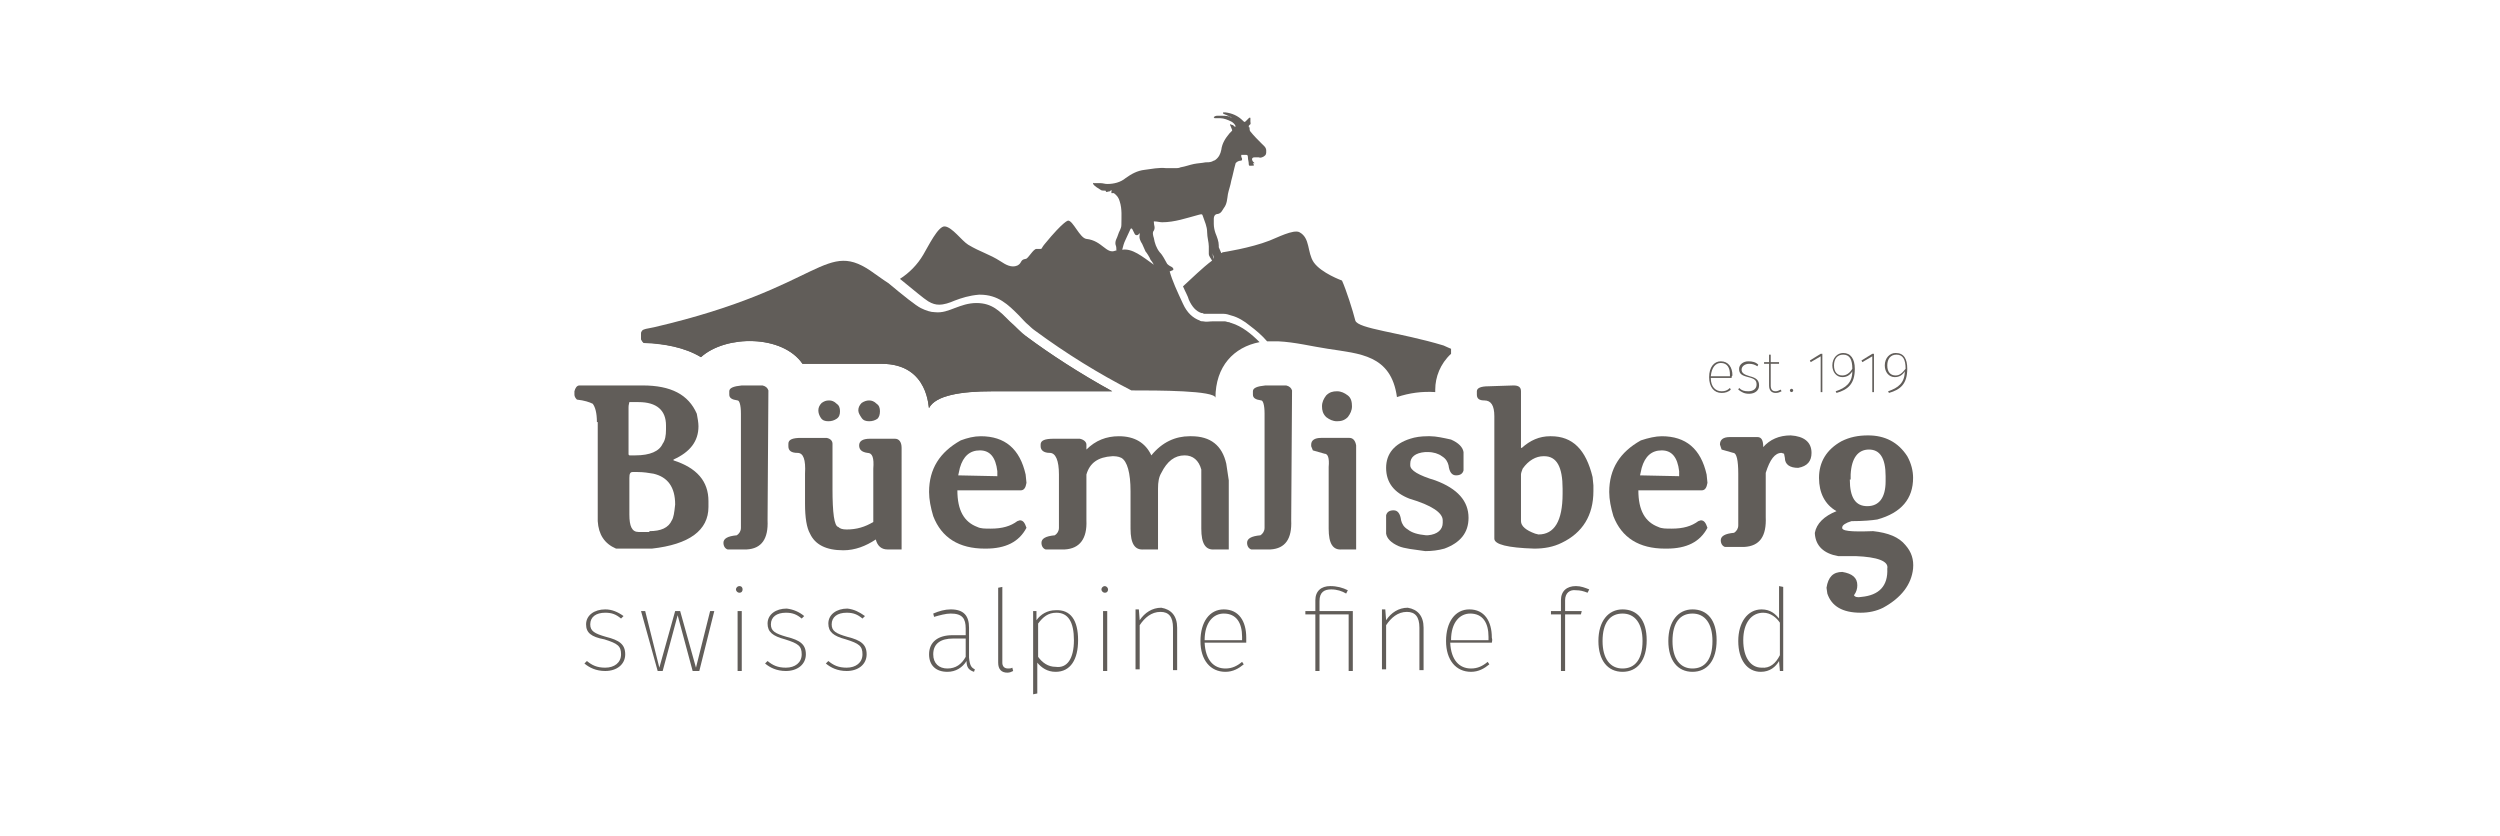 <?xml version="1.0" encoding="utf-8"?>
<!-- Generator: Adobe Illustrator 23.1.1, SVG Export Plug-In . SVG Version: 6.00 Build 0)  -->
<svg version="1.1" id="Ebene_1" xmlns="http://www.w3.org/2000/svg" xmlns:xlink="http://www.w3.org/1999/xlink" x="0px" y="0px"
	 viewBox="0 0 300.3 100.4" style="enable-background:new 0 0 300.3 100.4;" xml:space="preserve">
<style type="text/css">
	.st0{fill:#615D59;}
</style>
<g>
	<path class="st0" d="M74.9,74l-0.3,0.3c-0.6-0.5-1.1-0.7-1.9-0.7c-1.1,0-1.8,0.5-1.8,1.4c0,0.8,0.5,1.1,1.9,1.5
		c1.6,0.4,2.3,0.9,2.3,2.1c0,1.2-1,2-2.4,2c-1.1,0-1.9-0.4-2.5-0.9l0.3-0.3c0.6,0.5,1.2,0.8,2.2,0.8c1.1,0,1.9-0.6,1.9-1.6
		c0-1-0.4-1.3-2-1.8C71,76.5,70.4,76,70.4,75c0-1.1,1-1.8,2.3-1.8C73.5,73.2,74.2,73.5,74.9,74z"/>
	<path class="st0" d="M83.2,80.6l-1.8-6.7l-1.8,6.7h-0.6L77,73.4h0.5l1.7,6.8l1.9-6.8h0.6l1.9,6.8l1.7-6.8h0.5l-1.8,7.2H83.2z"/>
	<path class="st0" d="M89.2,70.8c0,0.2-0.1,0.4-0.4,0.4c-0.2,0-0.4-0.2-0.4-0.4c0-0.2,0.2-0.4,0.4-0.4
		C89.1,70.4,89.2,70.6,89.2,70.8z M88.6,80.6v-7.2h0.5v7.2H88.6z"/>
	<path class="st0" d="M96.6,74l-0.3,0.3c-0.6-0.5-1.1-0.7-1.9-0.7c-1.1,0-1.8,0.5-1.8,1.4c0,0.8,0.5,1.1,1.9,1.5
		c1.6,0.4,2.3,0.9,2.3,2.1c0,1.2-1,2-2.4,2c-1.1,0-1.9-0.4-2.5-0.9l0.3-0.3c0.6,0.5,1.2,0.8,2.2,0.8c1.1,0,1.9-0.6,1.9-1.6
		c0-1-0.4-1.3-2-1.8c-1.5-0.4-2.1-0.9-2.1-1.9c0-1.1,1-1.8,2.3-1.8C95.3,73.2,96,73.5,96.6,74z"/>
	<path class="st0" d="M103.9,74l-0.3,0.3c-0.6-0.5-1.1-0.7-1.9-0.7c-1.1,0-1.8,0.5-1.8,1.4c0,0.8,0.5,1.1,1.9,1.5
		c1.6,0.4,2.3,0.9,2.3,2.1c0,1.2-1,2-2.4,2c-1.1,0-1.9-0.4-2.5-0.9l0.3-0.3c0.6,0.5,1.2,0.8,2.2,0.8c1.1,0,1.9-0.6,1.9-1.6
		c0-1-0.4-1.3-2-1.8c-1.5-0.4-2.1-0.9-2.1-1.9c0-1.1,1-1.8,2.3-1.8C102.6,73.2,103.2,73.5,103.9,74z"/>
	<path class="st0" d="M117.1,80.4l-0.1,0.3c-0.6-0.2-0.9-0.5-0.9-1.3c-0.5,0.8-1.3,1.3-2.3,1.3c-1.4,0-2.2-0.8-2.2-2.1
		c0-1.5,1.1-2.3,2.8-2.3h1.6v-0.8c0-1.2-0.4-1.8-1.8-1.8c-0.6,0-1.3,0.2-2,0.4l-0.1-0.4c0.7-0.3,1.4-0.5,2.1-0.5
		c1.6,0,2.2,0.8,2.2,2.2V79C116.5,80,116.7,80.2,117.1,80.4z M116,78.9v-2.2h-1.5c-1.5,0-2.4,0.6-2.4,1.9c0,1.1,0.7,1.7,1.7,1.7
		C114.8,80.3,115.5,79.8,116,78.9z"/>
	<path class="st0" d="M121.1,80.3c0.2,0,0.3,0,0.5-0.1l0.1,0.4c-0.2,0.1-0.4,0.2-0.7,0.2c-0.7,0-1.1-0.4-1.1-1.2v-9l0.5-0.1v9.1
		C120.4,80,120.6,80.3,121.1,80.3z"/>
	<path class="st0" d="M129.5,76.9c0,2.3-0.9,3.8-2.7,3.8c-1,0-1.7-0.5-2.2-1.1v3.7l-0.5,0.1v-10h0.4l0,1.1c0.5-0.7,1.3-1.2,2.3-1.2
		C128.6,73.2,129.5,74.5,129.5,76.9z M129,76.9c0-2.2-0.7-3.3-2.1-3.3c-1,0-1.6,0.5-2.2,1.3v4c0.5,0.7,1.2,1.2,2.1,1.2
		C128.2,80.3,129,79.1,129,76.9z"/>
	<path class="st0" d="M133.1,70.8c0,0.2-0.1,0.4-0.4,0.4c-0.2,0-0.4-0.2-0.4-0.4c0-0.2,0.2-0.4,0.4-0.4
		C132.9,70.4,133.1,70.6,133.1,70.8z M132.5,80.6v-7.2h0.5v7.2H132.5z"/>
	<path class="st0" d="M141.4,75.4v5.1h-0.5v-5.1c0-1.3-0.5-1.9-1.5-1.9c-1.1,0-1.9,0.7-2.5,1.6v5.3h-0.5v-7.2h0.4l0.1,1.3
		c0.6-0.9,1.5-1.5,2.6-1.5C140.7,73.2,141.4,74,141.4,75.4z"/>
	<path class="st0" d="M149.7,77.2h-5c0.1,2.1,1.1,3.1,2.5,3.1c0.8,0,1.4-0.3,2-0.8l0.2,0.3c-0.6,0.5-1.3,0.9-2.2,0.9
		c-1.8,0-3-1.4-3-3.7c0-2.3,1.1-3.8,2.8-3.8c1.8,0,2.7,1.4,2.7,3.4C149.7,76.9,149.7,77.1,149.7,77.2z M149.2,76.5
		c0-1.7-0.7-2.8-2.2-2.8c-1.2,0-2.3,1-2.3,3.2h4.5V76.5z"/>
	<path class="st0" d="M161.9,70.9l-0.2,0.4c-0.5-0.3-1.1-0.5-1.8-0.5c-0.8,0-1.4,0.3-1.4,1.4v1.2h4v7.2H162v-6.8h-3.5v6.8H158v-6.8
		h-1.2v-0.4h1.2v-1.3c0-1.1,0.7-1.7,1.8-1.7C160.6,70.4,161.3,70.6,161.9,70.9z"/>
	<path class="st0" d="M171,75.4v5.1h-0.5v-5.1c0-1.3-0.5-1.9-1.5-1.9c-1.1,0-1.9,0.7-2.5,1.6v5.3H166v-7.2h0.4l0.1,1.3
		c0.6-0.9,1.5-1.5,2.6-1.5C170.3,73.2,171,74,171,75.4z"/>
	<path class="st0" d="M179.2,77.2h-5c0.1,2.1,1.1,3.1,2.5,3.1c0.8,0,1.4-0.3,2-0.8l0.2,0.3c-0.6,0.5-1.3,0.9-2.2,0.9
		c-1.8,0-3-1.4-3-3.7c0-2.3,1.1-3.8,2.8-3.8c1.8,0,2.7,1.4,2.7,3.4C179.3,76.9,179.2,77.1,179.2,77.2z M178.8,76.5
		c0-1.7-0.7-2.8-2.2-2.8c-1.2,0-2.3,1-2.3,3.2h4.5V76.5z"/>
	<path class="st0" d="M188,72.1v1.3h2l-0.1,0.4H188v6.8h-0.5v-6.8h-1.2v-0.4h1.2v-1.3c0-1.1,0.7-1.7,1.8-1.7c0.6,0,1.1,0.2,1.6,0.4
		l-0.2,0.4c-0.5-0.2-0.9-0.3-1.4-0.3C188.6,70.8,188,71.2,188,72.1z"/>
	<path class="st0" d="M197.8,76.9c0,2.4-1.1,3.8-2.9,3.8c-1.8,0-2.9-1.4-2.9-3.7c0-2.4,1.2-3.8,2.9-3.8
		C196.7,73.2,197.8,74.5,197.8,76.9z M192.5,77c0,2.1,0.9,3.3,2.4,3.3c1.5,0,2.4-1.1,2.4-3.3c0-2.1-0.9-3.3-2.4-3.3
		C193.4,73.7,192.5,74.8,192.5,77z"/>
	<path class="st0" d="M206.2,76.9c0,2.4-1.1,3.8-2.9,3.8c-1.8,0-2.9-1.4-2.9-3.7c0-2.4,1.2-3.8,2.9-3.8
		C205.1,73.2,206.2,74.5,206.2,76.9z M200.9,77c0,2.1,0.9,3.3,2.4,3.3c1.5,0,2.4-1.1,2.4-3.3c0-2.1-0.9-3.3-2.4-3.3
		C201.8,73.7,200.9,74.8,200.9,77z"/>
	<path class="st0" d="M214.2,80.6h-0.4l-0.1-1.2c-0.4,0.7-1.1,1.3-2.2,1.3c-1.6,0-2.7-1.4-2.7-3.7c0-2.2,1.1-3.8,2.8-3.8
		c1.1,0,1.7,0.6,2.1,1.1v-3.9l0.5,0.1V80.6z M213.8,78.7v-3.9c-0.4-0.6-1.1-1.2-2-1.2c-1.4,0-2.4,1.2-2.4,3.3c0,2.1,0.9,3.3,2.2,3.3
		C212.6,80.3,213.3,79.7,213.8,78.7z"/>
</g>
<g>
	<path class="st0" d="M208,45.4h-2.5c0,1.1,0.6,1.6,1.3,1.6c0.4,0,0.7-0.1,1-0.4l0.1,0.2c-0.3,0.3-0.7,0.4-1.1,0.4
		c-0.9,0-1.5-0.7-1.5-1.9c0-1.2,0.6-1.9,1.4-1.9c0.9,0,1.4,0.7,1.4,1.7C208,45.2,208,45.3,208,45.4z M207.8,45
		c0-0.8-0.3-1.4-1.1-1.4c-0.6,0-1.1,0.5-1.2,1.6h2.3V45z"/>
	<path class="st0" d="M211.2,43.8l-0.1,0.2c-0.3-0.2-0.6-0.3-1-0.3c-0.5,0-0.9,0.3-0.9,0.7c0,0.4,0.3,0.6,1,0.8
		c0.8,0.2,1.1,0.5,1.1,1.1c0,0.6-0.5,1-1.2,1c-0.6,0-0.9-0.2-1.3-0.5l0.1-0.2c0.3,0.3,0.6,0.4,1.1,0.4c0.6,0,1-0.3,1-0.8
		c0-0.5-0.2-0.7-1-0.9c-0.8-0.2-1.1-0.4-1.1-1c0-0.5,0.5-0.9,1.1-0.9C210.5,43.4,210.9,43.5,211.2,43.8z"/>
	<path class="st0" d="M213.3,47.2c-0.5,0-0.8-0.3-0.8-0.9v-2.6h-0.6v-0.2h0.6v-0.9l0.2,0v0.9h1l0,0.2h-1v2.6c0,0.5,0.2,0.7,0.6,0.7
		c0.2,0,0.4-0.1,0.6-0.2l0.1,0.2C213.8,47.1,213.6,47.2,213.3,47.2z"/>
	<path class="st0" d="M215.4,46.9c0,0.1-0.1,0.2-0.2,0.2c-0.1,0-0.2-0.1-0.2-0.2s0.1-0.2,0.2-0.2C215.3,46.7,215.4,46.8,215.4,46.9z
		"/>
	<path class="st0" d="M218.7,47.1v-4.3l-1.2,0.7l-0.1-0.2l1.3-0.8h0.2v4.6H218.7z"/>
	<path class="st0" d="M222.8,44.3c0,1.8-0.8,2.5-2.2,2.9l-0.1-0.2c1.2-0.4,2-1,2-2.4c-0.3,0.5-0.7,0.7-1.2,0.7
		c-0.7,0-1.2-0.6-1.2-1.4c0-0.9,0.6-1.5,1.3-1.5C222.3,42.4,222.8,43.1,222.8,44.3z M222.5,44.3c0-1.1-0.3-1.7-1.1-1.7
		c-0.7,0-1.1,0.5-1.1,1.3c0,0.8,0.4,1.2,1,1.2C221.8,45.1,222.2,44.8,222.5,44.3z"/>
	<path class="st0" d="M224.9,47.1v-4.3l-1.2,0.7l-0.1-0.2l1.3-0.8h0.2v4.6H224.9z"/>
	<path class="st0" d="M229.1,44.3c0,1.8-0.8,2.5-2.2,2.9l-0.1-0.2c1.2-0.4,2-1,2-2.4c-0.3,0.5-0.7,0.7-1.2,0.7
		c-0.7,0-1.2-0.6-1.2-1.4c0-0.9,0.6-1.5,1.3-1.5C228.7,42.4,229.1,43.1,229.1,44.3z M228.9,44.3c0-1.1-0.3-1.7-1.1-1.7
		c-0.7,0-1.1,0.5-1.1,1.3c0,0.8,0.4,1.2,1,1.2C228.2,45.1,228.5,44.8,228.9,44.3z"/>
</g>
<g>
	<path class="st0" d="M71.7,50.7c0-1.1-0.2-1.8-0.5-2.2c-0.4-0.2-1-0.4-1.9-0.5c-0.2-0.2-0.3-0.4-0.3-0.6v-0.4
		c0.1-0.4,0.3-0.7,0.6-0.7h7.6c3.4,0,5.5,1.1,6.5,3.4c0.1,0.5,0.2,1.1,0.2,1.5c0,1.8-1,3.1-3,4v0.1c2.8,0.9,4.2,2.5,4.2,4.9v0.7
		c0,2.8-2.3,4.5-6.8,5H74c-1.4-0.6-2.1-1.7-2.2-3.3V50.7z M78,63.8c1.4,0,2.3-0.4,2.7-1.3c0.2-0.3,0.3-0.9,0.4-1.9
		c0-2.1-0.9-3.3-2.6-3.7c-0.6-0.1-1.2-0.2-1.9-0.2h-0.6c-0.3,0-0.4,0.2-0.4,0.7v2.4h0v2c0,1.4,0.3,2.1,1.1,2.1H78z M75.5,48.9v5.7
		l0.1,0.1h0.7c1.8,0,2.9-0.5,3.3-1.4c0.3-0.4,0.4-1,0.4-1.7v-0.5c0-1.8-1.1-2.8-3.3-2.8h-1.1C75.6,48.4,75.5,48.6,75.5,48.9z"/>
	<path class="st0" d="M92.2,62.5c0.1,2.2-0.7,3.4-2.5,3.5l-2.3,0c-0.3-0.1-0.5-0.4-0.5-0.8c0-0.5,0.5-0.8,1.6-0.9
		c0.3-0.2,0.5-0.5,0.5-0.9V49.7c0-1.1-0.2-1.6-0.4-1.6c-0.7-0.1-1-0.3-1-0.7V47c0-0.4,0.5-0.6,1.5-0.7l2.5,0
		c0.4,0.1,0.6,0.3,0.7,0.6L92.2,62.5z"/>
	<path class="st0" d="M105.2,64.8c-1.2,0.8-2.5,1.3-3.9,1.3c-2.1,0-3.4-0.7-4-2c-0.4-0.7-0.6-1.9-0.6-3.6v-3.6
		c0.1-1.7-0.2-2.5-0.9-2.5c-0.8,0-1.1-0.3-1.1-0.8v-0.3c0-0.5,0.5-0.7,1.5-0.7l3.1,0c0.5,0.1,0.7,0.4,0.7,0.7v5.4
		c0,2.9,0.2,4.5,0.7,4.6c0.2,0.2,0.5,0.3,1,0.3c1.2,0,2.2-0.3,3.2-0.9v-6.4c0.1-1.3-0.1-1.9-0.7-1.9c-0.7-0.1-1-0.4-1-0.9
		c0-0.5,0.4-0.8,1.3-0.8l3,0c0.5,0,0.8,0.4,0.8,1.1V66h-1.7C105.9,66,105.4,65.6,105.2,64.8z M99.5,50.6c-0.4,0-0.7-0.1-0.9-0.4
		c-0.2-0.3-0.3-0.6-0.3-0.9c0-0.3,0.1-0.6,0.4-0.9c0.3-0.2,0.5-0.3,0.9-0.3c0.3,0,0.6,0.1,0.9,0.4c0.3,0.2,0.4,0.5,0.4,0.9
		c0,0.4-0.1,0.7-0.4,0.9C100.2,50.5,99.9,50.6,99.5,50.6z M104.4,50.6c-0.4,0-0.7-0.1-0.9-0.4c-0.2-0.3-0.4-0.6-0.4-0.9
		c0-0.3,0.1-0.6,0.4-0.9c0.3-0.2,0.6-0.3,0.9-0.3c0.3,0,0.6,0.1,0.9,0.4c0.3,0.2,0.4,0.5,0.4,0.9c0,0.4-0.1,0.7-0.3,0.9
		C105.1,50.5,104.8,50.6,104.4,50.6z"/>
	<path class="st0" d="M117.8,52.4L117.8,52.4c2.9,0,4.7,1.5,5.4,4.6l0.1,1c-0.1,0.6-0.3,0.9-0.7,0.9H115c0,2.4,0.8,3.8,2.4,4.4
		c0.4,0.2,0.9,0.2,1.6,0.2c1.4,0,2.4-0.3,3.2-0.9l0.3-0.1c0.4,0,0.6,0.3,0.8,0.9c-0.9,1.7-2.5,2.5-4.9,2.5h-0.1
		c-3.1,0-5.2-1.3-6.2-3.9c-0.3-1-0.5-2-0.5-2.9c0-2.8,1.3-4.8,3.8-6.2C116.2,52.6,117,52.4,117.8,52.4z M115.1,57.1L115.1,57.1
		l4.7,0.1v-0.6c-0.2-1.7-0.9-2.5-2.1-2.5c-1.2,0-2,0.7-2.4,2.1L115.1,57.1z"/>
	<path class="st0" d="M135.8,59c0-2.2-0.4-3.6-1.1-4c-0.4-0.2-0.8-0.2-1.1-0.2c-1.7,0.1-2.7,0.8-3.1,2.2l0,5.5
		c0.1,2.2-0.8,3.4-2.6,3.5l-2.3,0c-0.3-0.1-0.5-0.4-0.5-0.8c0-0.5,0.5-0.8,1.6-0.9c0.3-0.2,0.5-0.5,0.5-0.9v-6.4
		c0-1.7-0.4-2.6-1.1-2.6c-0.7,0-1.1-0.3-1.1-0.8v-0.2c0-0.5,0.5-0.7,1.6-0.7l3.1,0c0.5,0.1,0.8,0.4,0.8,0.7V54
		c1.1-1.1,2.4-1.6,3.9-1.6c1.9,0,3.2,0.8,3.9,2.3c1.3-1.6,2.9-2.3,4.6-2.3h0.2c2.3,0,3.7,1.1,4.2,3.3c0.1,0.7,0.2,1.3,0.3,2l0,8.3
		h-1.7c-1.1,0.1-1.6-0.7-1.6-2.5v-7.1c-0.3-1.1-1-1.7-2-1.7c-1.2,0-2.1,0.7-2.8,2.1c-0.3,0.5-0.4,1.1-0.4,1.9l0,7.3h-1.7
		c-1.1,0.1-1.6-0.7-1.6-2.5V59z"/>
	<path class="st0" d="M155.1,62.5c0.1,2.2-0.7,3.4-2.5,3.5l-2.3,0c-0.3-0.1-0.5-0.4-0.5-0.8c0-0.5,0.5-0.8,1.6-0.9
		c0.3-0.2,0.5-0.5,0.5-0.9V49.7c0-1.1-0.2-1.6-0.4-1.6c-0.7-0.1-1-0.3-1-0.7V47c0-0.4,0.5-0.6,1.5-0.7l2.5,0
		c0.4,0.1,0.6,0.3,0.7,0.6L155.1,62.5z"/>
	<path class="st0" d="M162.9,60.7l0,5.3h-1.7c-1.1,0.1-1.6-0.7-1.6-2.5v-7.4c0.1-1.1-0.1-1.6-0.5-1.6l-1.4-0.4l-0.2-0.5v-0.2
		c0-0.5,0.4-0.8,1.2-0.8l3.4,0c0.4,0,0.7,0.3,0.8,0.9V60.7z M162.4,48.8c0,0.5-0.2,0.9-0.5,1.3c-0.4,0.4-0.8,0.5-1.3,0.5
		c-0.5,0-0.9-0.2-1.3-0.5c-0.4-0.4-0.5-0.8-0.5-1.3c0-0.5,0.2-0.9,0.5-1.3c0.4-0.4,0.8-0.5,1.3-0.5c0.5,0,0.9,0.2,1.3,0.5
		C162.3,47.8,162.4,48.3,162.4,48.8z"/>
	<path class="st0" d="M168,65.6c-0.9-0.4-1.4-0.9-1.5-1.5l0-2.2c0.1-0.4,0.4-0.6,0.9-0.6s0.8,0.4,0.9,1.2c0.1,0.4,0.3,0.8,0.8,1.1
		c0.5,0.4,1.2,0.6,2.2,0.7h0.2c1.2-0.1,1.8-0.7,1.8-1.5v-0.3c0-0.9-1.3-1.8-4-2.6c-1.8-0.7-2.8-1.9-2.8-3.7c0-1.7,1-2.9,2.9-3.5
		c0.6-0.2,1.3-0.3,2.1-0.3c0.1,0,0.2,0,0.3,0v0c0.7,0,1.6,0.2,2.5,0.4c0.9,0.4,1.4,0.9,1.5,1.5l0,2.2c-0.1,0.4-0.4,0.6-0.9,0.6
		c-0.5,0-0.8-0.4-0.9-1.2c-0.1-0.4-0.3-0.8-0.8-1.1c-0.4-0.3-1-0.5-1.7-0.5h-0.3c-1.2,0.1-1.8,0.6-1.8,1.4v0.2c0,0.6,1,1.2,3,1.8
		c2.7,1,4,2.5,4,4.5c0,1.8-1,3-2.9,3.7c-0.7,0.2-1.5,0.3-2.3,0.3C169.8,66,168.7,65.9,168,65.6z"/>
	<path class="st0" d="M181.8,46.3c0.6,0,0.9,0.2,0.9,0.7v6.8h0.1c1-0.9,2.1-1.4,3.4-1.4h0.1c2.6,0,4.2,1.6,5,4.9l0.1,1V59
		c0,2.9-1.3,5-3.8,6.2c-1,0.5-2.1,0.7-3.3,0.7c-3.2-0.1-4.8-0.5-4.8-1.2V50c0-1.3-0.4-1.9-1.2-1.9c-0.6,0-0.9-0.2-0.9-0.7v-0.4
		c0-0.4,0.5-0.6,1.4-0.6L181.8,46.3z M182.7,57v5.6c0,0.6,0.6,1.1,1.7,1.5l0.4,0.1c1.9,0,2.9-1.6,2.9-4.9v-0.6
		c0-2.6-0.7-3.9-2.2-3.9h-0.1c-0.9,0-1.8,0.5-2.5,1.5C182.8,56.6,182.7,56.8,182.7,57z"/>
	<path class="st0" d="M199.6,52.4L199.6,52.4c2.9,0,4.7,1.5,5.4,4.6l0.1,1c-0.1,0.6-0.3,0.9-0.7,0.9h-7.6c0,2.4,0.8,3.8,2.4,4.4
		c0.4,0.2,0.9,0.2,1.6,0.2c1.4,0,2.4-0.3,3.2-0.9l0.3-0.1c0.4,0,0.6,0.3,0.8,0.9c-0.9,1.7-2.5,2.5-4.9,2.5H200
		c-3.1,0-5.2-1.3-6.2-3.9c-0.3-1-0.5-2-0.5-2.9c0-2.8,1.3-4.8,3.8-6.2C198,52.6,198.9,52.4,199.6,52.4z M197,57.1L197,57.1l4.7,0.1
		v-0.6c-0.2-1.7-0.9-2.5-2.1-2.5c-1.2,0-2,0.7-2.4,2.1L197,57.1z"/>
	<path class="st0" d="M208.8,56.9c0-1.6-0.2-2.5-0.6-2.5l-1.4-0.4l-0.2-0.6c0-0.6,0.4-0.9,1.2-0.9h3.3c0.5,0,0.7,0.4,0.7,1.2
		c0.8-0.9,1.9-1.4,3.3-1.4c1.6,0.1,2.5,0.8,2.5,2.1c0,1-0.5,1.6-1.6,1.8c-1,0-1.6-0.4-1.6-1.2l-0.1-0.5l-0.3-0.1
		c-0.8,0-1.4,0.8-1.9,2.4v5.3c0.1,2.3-0.7,3.5-2.6,3.6l-2.3,0c-0.3-0.1-0.5-0.4-0.5-0.8c0-0.5,0.5-0.8,1.6-0.9
		c0.3-0.2,0.5-0.5,0.5-0.9L208.8,56.9z"/>
	<path class="st0" d="M222.9,66.8l-2.1,0c-1.7-0.3-2.7-1.2-2.8-2.7v-0.1c0.2-1.1,1.1-2,2.6-2.6c-1.4-0.8-2.1-2.2-2.1-4
		c0-1.9,0.9-3.4,2.7-4.4c1-0.5,2-0.7,3.2-0.7c2,0,3.6,0.8,4.7,2.5c0.5,0.9,0.7,1.8,0.7,2.6c0,2.5-1.4,4.2-4.3,5
		c-0.6,0.1-1.7,0.2-3.1,0.2c-0.7,0.2-1.1,0.5-1.1,0.7c-0.2,0.5,1,0.6,3.7,0.5c1.8,0.2,3.1,0.7,3.9,1.7c0.7,0.8,1,1.7,0.9,2.8
		c-0.2,1.9-1.4,3.5-3.6,4.7c-0.8,0.4-1.7,0.6-2.7,0.6c-2.2,0-3.5-0.8-4-2.3l-0.1-0.7c0.2-1.3,0.8-1.9,1.9-1.9
		c1.2,0.2,1.8,0.7,1.8,1.6c0,0.4-0.1,0.8-0.4,1.2c0.1,0.2,0.4,0.3,0.9,0.2c2.1-0.2,3.2-1.3,3.1-3.4
		C226.9,67.4,225.5,66.9,222.9,66.8z M222.2,57.6c0,2.2,0.7,3.2,2.1,3.2c1.4,0,2.2-1,2.2-3v-0.6c0-2.2-0.7-3.2-2-3.2
		c-1.3,0-2.1,1-2.2,3V57.6z"/>
</g>
<g>
	<path class="st0" d="M84.2,42.9c3-2.7,9.8-2.7,12.2,0.8c0,0,7.2,0,9.5,0c5.8,0,5.6,5.6,5.7,5.3c0.8-1.5,3.8-2,7.6-2
		c2.1,0,11.3,0,14.4,0c-4-2.2-7.5-4.5-10.2-6.5c-0.8-0.6-1.4-1.3-2.1-1.9c-1.2-1.2-2.1-2.2-4-2.2c-1,0-1.8,0.3-2.6,0.6
		c-0.8,0.3-1.5,0.6-2.4,0.5c-0.5,0-1.1-0.2-1.7-0.5c-0.6-0.3-2.1-1.5-3.9-3c-0.5-0.3-1-0.7-1.6-1.1c-6.1-4.5-5.9,1.6-26.5,6.4v0
		l-1,0.2c-0.4,0.1-0.6,0.2-0.6,0.7v0.4c0,0.1,0.1,0.3,0.3,0.5C79.8,41.3,82.2,41.7,84.2,42.9z"/>
</g>
<g>
	<path class="st0" d="M121.3,38.7c-1.2-1.2-2.1-2.2-4-2.2c-1,0-1.8,0.3-2.6,0.6c-0.8,0.3-1.5,0.6-2.4,0.5c-0.5,0-1.1-0.2-1.7-0.5
		c-0.6-0.3-2.1-1.5-3.9-3c-0.5-0.3-1-0.7-1.6-1.1c-6.1-4.5-5.9,1.6-26.5,6.4v0l-1,0.2c-0.4,0.1-0.6,0.2-0.6,0.7v0.4
		c0,0.1,0.1,0.3,0.3,0.5c2.5,0.1,4.9,0.5,6.9,1.7c3-2.7,9.8-2.7,12.2,0.8c0,0,7.2,0,9.5,0c5.8,0,5.6,5.6,5.7,5.3
		c0.8-1.5,3.8-2,7.6-2c2.1,0,11.3,0,14.4,0c-4-2.2-7.5-4.5-10.2-6.5C122.5,40,121.9,39.3,121.3,38.7z"/>
	<path class="st0" d="M173.4,41.5L173.4,41.5c-5.3-1.6-10.3-2-10.6-3c-0.3-1.2-1.1-3.7-1.6-4.8c0,0-2.5-0.9-3.4-2.2
		c-0.8-1.2-0.4-2.9-1.7-3.6c-0.7-0.4-2.8,0.7-3.6,1c-2.3,0.9-5.6,1.4-5.6,1.4c-0.1,0-0.1,0.1-0.2,0.1c-0.1-0.2-0.2-0.5-0.3-0.7
		c0-0.1,0-0.1,0-0.2c0-0.5-0.2-1-0.4-1.5c-0.1-0.3-0.2-0.7-0.2-1.1c0-0.2,0-0.4,0-0.6c0-0.4,0.2-0.6,0.5-0.6
		c0.4-0.1,0.5-0.4,0.7-0.7c0.4-0.5,0.4-1.1,0.5-1.7c0.1-0.5,0.3-1,0.4-1.6c0.2-0.7,0.3-1.3,0.5-2c0-0.2,0.4-0.4,0.6-0.4
		c0.1,0,0.2,0,0.2-0.2c0-0.1-0.1-0.2-0.1-0.3c0-0.1,0-0.2,0-0.2c0.1,0,0.2,0,0.3,0c0.1,0,0.2,0,0.2,0c0.2,0,0.3,0,0.3,0.3
		c0,0.3,0.1,0.5,0.1,0.8c0,0.3,0.2,0.2,0.4,0.2c0,0,0.1,0,0.1,0c0,0,0.1,0,0.1,0c0,0,0-0.1,0-0.1c0-0.1-0.1-0.2-0.1-0.2
		c0.1,0,0.1,0,0.2,0c0,0-0.1-0.1-0.1-0.1c0,0-0.1-0.1-0.1-0.1c-0.2-0.3-0.1-0.5,0.2-0.5c0.2,0,0.3,0,0.5,0c0.2,0.1,0.4,0,0.6-0.1
		c0.3-0.2,0.3-0.3,0.3-0.7c0-0.4-0.3-0.6-0.5-0.8c-0.5-0.5-1-1-1.4-1.5c-0.1-0.1-0.1-0.3-0.1-0.4c0,0,0-0.1,0-0.1
		c-0.1,0-0.1,0-0.1-0.1c0-0.1,0-0.1,0.1-0.2c0.2-0.1,0.1-0.2,0.1-0.4c0-0.1,0-0.2,0-0.3c0,0,0,0,0,0c0,0,0-0.1,0-0.1
		c0-0.1-0.1-0.1-0.2,0c-0.1,0.1-0.2,0.2-0.3,0.3c-0.2,0.2-0.2,0.2-0.4,0l0,0c-0.6-0.6-1.3-0.9-2.1-1c-0.1,0-0.2,0-0.2,0
		c-0.1,0-0.1,0-0.1,0.1c0,0,0,0,0.1,0.1c0.1,0,0.2,0.1,0.3,0.1c0.1,0.1,0.3,0.1,0.4,0.2c0,0,0.3,0.1,0.3,0.1c0,0-0.3,0-0.3-0.1
		c-0.3-0.1-0.9-0.1-1-0.1c-0.1,0-0.2,0-0.4,0c-0.1,0-0.3,0-0.4,0.1c0,0-0.1,0-0.1,0.1c0,0,0.1,0.1,0.1,0.1c0.2,0,0.4,0,0.7,0
		c0.4,0,0.9,0.2,1.3,0.4c0.2,0.1,0.4,0.3,0.5,0.5c0,0,0,0,0,0.1c0,0.1-0.1,0-0.1,0c-0.1-0.1-0.2-0.2-0.3-0.2c-0.1,0-0.2-0.1-0.2-0.1
		c-0.1,0.1,0,0.2,0,0.2c0.1,0.2,0.1,0.3,0.2,0.5c0,0,0,0.1,0,0.1c-0.1,0.1-0.2,0.2-0.3,0.3c-0.5,0.6-0.9,1.2-1,2
		c-0.1,0.5-0.3,0.9-0.7,1.2c-0.1,0.1-0.3,0.1-0.4,0.2c-0.3,0.1-0.5,0.1-0.8,0.1c0,0,0,0,0,0c-0.5,0.1-0.9,0.1-1.4,0.2
		c-0.5,0.1-1,0.3-1.6,0.4c-0.2,0.1-0.4,0.1-0.6,0.1c-0.4,0-0.8,0-1.1,0c-0.9-0.1-1.8,0.1-2.6,0.2c-0.9,0.1-1.6,0.5-2.3,1
		c-0.6,0.5-1.4,0.7-2.2,0.7c-0.3,0-0.5-0.1-0.8-0.1c-0.2,0-0.4,0-0.6,0c-0.1,0-0.2,0-0.2,0c-0.1,0-0.1-0.1-0.1,0c0,0,0,0.1,0,0.1
		c0.2,0.3,0.6,0.5,0.9,0.7c0.1,0.1,0.3,0.1,0.5,0.1c0,0,0.1,0,0.1,0c0.1,0.3,0.2,0.1,0.4,0.1c0.1,0,0.1,0,0.2-0.1
		c0.1-0.1,0.2,0,0.1,0.1c0,0.1,0,0.1,0,0.2c0,0,0.2,0,0.2,0c0,0,0.1,0,0.1,0c0.4,0.3,0.6,0.6,0.7,1c0.3,0.9,0.2,1.9,0.2,2.8
		c0,0.5-0.3,0.8-0.4,1.2c-0.1,0.4-0.4,0.7-0.3,1.2c0.1,0.2,0.1,0.5,0.1,0.7l-0.1,0c-1.1,0.5-1.6-1.2-3.5-1.4
		c-0.8-0.1-1.6-2.2-2.2-2.2c0,0-0.5,0-2.8,2.8c-0.6,0.7-0.1,0.6-1,0.6c-0.4,0-1,1.2-1.3,1.2c-0.7,0.1-0.4,0.5-1,0.8
		c-0.7,0.3-1.4-0.1-2-0.5c-1.4-0.9-2.4-1.1-3.9-2c-0.8-0.5-1.9-2.1-2.8-2.2c-0.8-0.1-2,2.4-2.6,3.4c-0.7,1.2-1.7,2.2-2.8,2.9
		c1.6,1.3,2.9,2.4,3.4,2.7c0.5,0.3,0.9,0.4,1.3,0.4c0.6,0,1.2-0.2,1.9-0.5c0.8-0.3,1.7-0.6,2.9-0.7c0,0,0,0,0,0c0,0,0,0,0.1,0
		c2.2,0,3.4,1.2,4.7,2.5c0.4,0.4,0.7,0.8,1.2,1.2c0,0,0.4,0.4,0.7,0.6c3.8,2.8,7.7,5.2,11.6,7.2c3.1,0,10.1,0,10.1,0.9
		c0-3.8,2.2-6.1,5.3-6.7c-1-1-2.1-1.9-3.4-2.3c-0.1,0-0.2-0.1-0.3-0.1c-0.2,0-0.3-0.1-0.5-0.1c-0.1,0-0.2,0-0.3,0
		c-0.2,0-0.4,0-0.6,0c0,0-0.1,0-0.1,0c-0.1,0-0.3,0-0.4,0c-0.4,0-0.8,0.1-1.2,0c-0.1,0-0.3,0-0.4-0.1c-0.8-0.3-1.5-0.9-2-2
		c-0.7-1.5-1.3-2.8-1.6-3.9l0,0c0.1,0,0.2-0.1,0.3-0.1c0.2-0.1,0.2-0.2,0-0.4c-0.2-0.1-0.4-0.2-0.6-0.4c-0.3-0.5-0.5-1-0.9-1.4
		c-0.4-0.5-0.6-1.1-0.7-1.7c-0.1-0.3-0.2-0.7,0-0.9c0.2-0.4,0-0.6,0-1c0,0,0-0.1,0-0.1c0,0,0.1,0,0.1,0c0.3,0,0.6,0.1,0.9,0.1
		c1.5,0,2.9-0.5,4.4-0.9c0.4-0.1,0.4-0.1,0.5,0.2c0.2,0.6,0.5,1.2,0.5,1.9c0,0.6,0.2,1.2,0.2,1.7c0,0.3,0,0.6,0,0.9
		c0,0.2,0.1,0.3,0.2,0.5c0.1,0.1,0.1,0.2,0.2,0.3l0,0c-1.2,0.9-2.4,2.1-3.5,3.1c0.3,0.7,0.6,1.2,0.7,1.6c0.4,0.9,0.9,1.4,1.5,1.6
		c0.1,0,0.2,0,0.3,0.1c0.3,0,0.6,0,0.9,0c0.1,0,0.3,0,0.4,0c0,0,0,0,0.1,0c0.3,0,0.6,0,0.9,0c0,0,0.1,0,0.1,0c0.3,0,0.6,0.1,0.9,0.2
		c0,0,0,0,0,0c0.8,0.2,1.6,0.7,2.2,1.2h0c0.8,0.6,1.5,1.2,2.1,1.9c0.4,0,0.9,0,1.3,0c2.1,0.1,4,0.6,6,0.9c3.8,0.6,7.6,0.7,8.3,5.8
		c1.5-0.5,3-0.7,4.6-0.6v-0.3c0-1.5,0.6-3.1,1.9-4.3c0,0,0-0.1,0-0.2v-0.4C174.1,41.8,173.8,41.7,173.4,41.5z M138.2,31.2
		c0.1,0.1,0.3,0.4,0.4,0.6c-1.4-1-2.6-2-3.8-1.8c0.1-0.4,0.2-0.8,0.4-1.2c0.2-0.4,0.4-0.9,0.6-1.3c0,0,0.1-0.1,0.1-0.1
		c0,0,0,0.1,0.1,0.1c0.1,0.2,0.2,0.4,0.3,0.6c0.1,0.2,0.4,0.2,0.5,0c0,0,0.1-0.1,0.1-0.1c0,0,0,0.1,0,0.2c-0.1,0.4,0.1,0.8,0.3,1.1
		c0.1,0.2,0.3,0.7,0.4,0.9C137.7,30.3,138.1,30.9,138.2,31.2z M145.8,31.1c-0.1-0.2-0.1-0.5-0.2-0.7c0,0,0,0,0,0c0,0,0,0,0,0
		c0.1,0.2,0.2,0.4,0.2,0.6c0,0,0,0,0,0L145.8,31.1z"/>
</g>
</svg>
